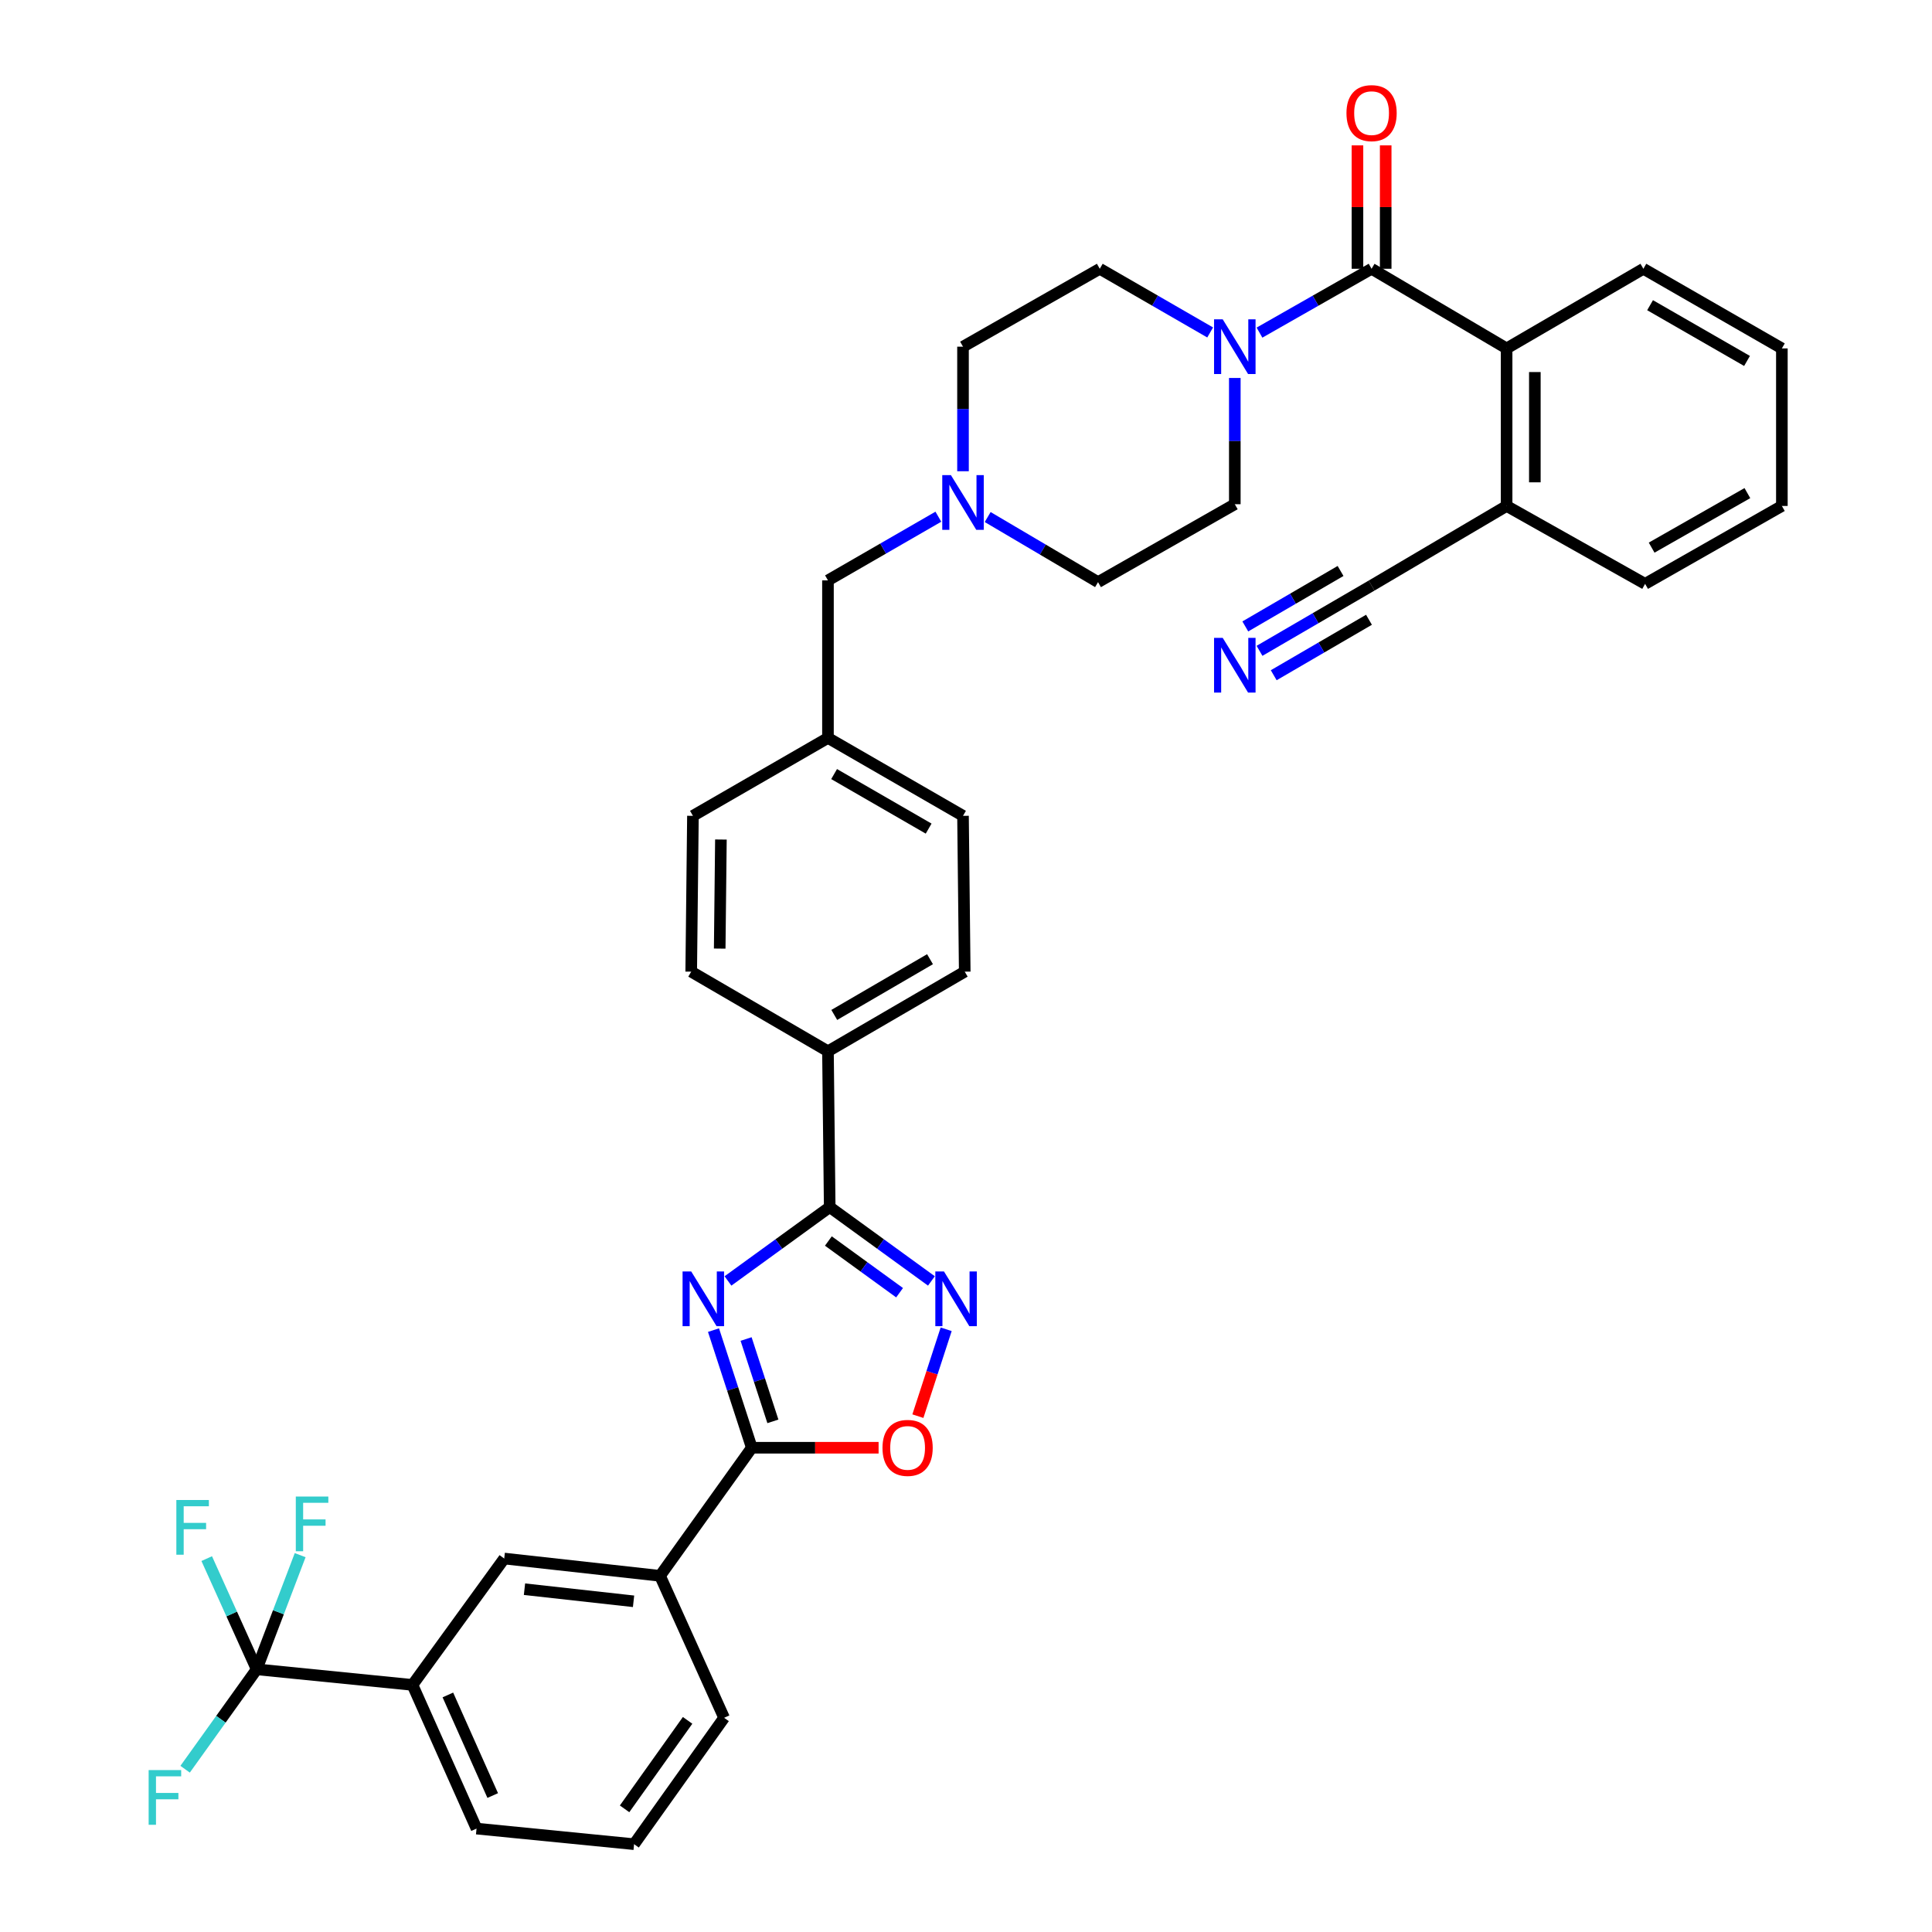 <?xml version='1.0' encoding='iso-8859-1'?>
<svg version='1.1' baseProfile='full'
              xmlns='http://www.w3.org/2000/svg'
                      xmlns:rdkit='http://www.rdkit.org/xml'
                      xmlns:xlink='http://www.w3.org/1999/xlink'
                  xml:space='preserve'
width='1000px' height='1000px' viewBox='0 0 1000 1000'>
<!-- END OF HEADER -->
<rect style='opacity:1.0;fill:#FFFFFF;stroke:none' width='1000' height='1000' x='0' y='0'> </rect>
<path class='bond-0' d='M 709.926,139.119 L 680.919,155.64' style='fill:none;fill-rule:evenodd;stroke:#000000;stroke-width:6px;stroke-linecap:butt;stroke-linejoin:miter;stroke-opacity:1' />
<path class='bond-0' d='M 680.919,155.64 L 651.911,172.162' style='fill:none;fill-rule:evenodd;stroke:#0000FF;stroke-width:6px;stroke-linecap:butt;stroke-linejoin:miter;stroke-opacity:1' />
<path class='bond-1' d='M 717.233,139.119 L 717.233,107.183' style='fill:none;fill-rule:evenodd;stroke:#000000;stroke-width:6px;stroke-linecap:butt;stroke-linejoin:miter;stroke-opacity:1' />
<path class='bond-1' d='M 717.233,107.183 L 717.233,75.246' style='fill:none;fill-rule:evenodd;stroke:#FF0000;stroke-width:6px;stroke-linecap:butt;stroke-linejoin:miter;stroke-opacity:1' />
<path class='bond-1' d='M 702.619,139.119 L 702.619,107.183' style='fill:none;fill-rule:evenodd;stroke:#000000;stroke-width:6px;stroke-linecap:butt;stroke-linejoin:miter;stroke-opacity:1' />
<path class='bond-1' d='M 702.619,107.183 L 702.619,75.246' style='fill:none;fill-rule:evenodd;stroke:#FF0000;stroke-width:6px;stroke-linecap:butt;stroke-linejoin:miter;stroke-opacity:1' />
<path class='bond-2' d='M 709.926,139.119 L 779.817,180.34' style='fill:none;fill-rule:evenodd;stroke:#000000;stroke-width:6px;stroke-linecap:butt;stroke-linejoin:miter;stroke-opacity:1' />
<path class='bond-3' d='M 626.377,172.079 L 597.81,155.599' style='fill:none;fill-rule:evenodd;stroke:#0000FF;stroke-width:6px;stroke-linecap:butt;stroke-linejoin:miter;stroke-opacity:1' />
<path class='bond-3' d='M 597.81,155.599 L 569.243,139.119' style='fill:none;fill-rule:evenodd;stroke:#000000;stroke-width:6px;stroke-linecap:butt;stroke-linejoin:miter;stroke-opacity:1' />
<path class='bond-4' d='M 639.134,195.638 L 639.134,228.309' style='fill:none;fill-rule:evenodd;stroke:#0000FF;stroke-width:6px;stroke-linecap:butt;stroke-linejoin:miter;stroke-opacity:1' />
<path class='bond-4' d='M 639.134,228.309 L 639.134,260.981' style='fill:none;fill-rule:evenodd;stroke:#000000;stroke-width:6px;stroke-linecap:butt;stroke-linejoin:miter;stroke-opacity:1' />
<path class='bond-5' d='M 498.452,422.278 L 428.553,381.95' style='fill:none;fill-rule:evenodd;stroke:#000000;stroke-width:6px;stroke-linecap:butt;stroke-linejoin:miter;stroke-opacity:1' />
<path class='bond-5' d='M 480.663,428.888 L 431.734,400.658' style='fill:none;fill-rule:evenodd;stroke:#000000;stroke-width:6px;stroke-linecap:butt;stroke-linejoin:miter;stroke-opacity:1' />
<path class='bond-6' d='M 498.452,422.278 L 499.345,502.927' style='fill:none;fill-rule:evenodd;stroke:#000000;stroke-width:6px;stroke-linecap:butt;stroke-linejoin:miter;stroke-opacity:1' />
<path class='bond-7' d='M 428.553,381.95 L 358.662,422.278' style='fill:none;fill-rule:evenodd;stroke:#000000;stroke-width:6px;stroke-linecap:butt;stroke-linejoin:miter;stroke-opacity:1' />
<path class='bond-8' d='M 428.553,381.95 L 428.553,300.408' style='fill:none;fill-rule:evenodd;stroke:#000000;stroke-width:6px;stroke-linecap:butt;stroke-linejoin:miter;stroke-opacity:1' />
<path class='bond-9' d='M 358.662,422.278 L 357.769,502.927' style='fill:none;fill-rule:evenodd;stroke:#000000;stroke-width:6px;stroke-linecap:butt;stroke-linejoin:miter;stroke-opacity:1' />
<path class='bond-9' d='M 373.142,434.538 L 372.517,490.992' style='fill:none;fill-rule:evenodd;stroke:#000000;stroke-width:6px;stroke-linecap:butt;stroke-linejoin:miter;stroke-opacity:1' />
<path class='bond-10' d='M 357.769,502.927 L 428.553,544.141' style='fill:none;fill-rule:evenodd;stroke:#000000;stroke-width:6px;stroke-linecap:butt;stroke-linejoin:miter;stroke-opacity:1' />
<path class='bond-11' d='M 428.553,544.141 L 499.345,502.927' style='fill:none;fill-rule:evenodd;stroke:#000000;stroke-width:6px;stroke-linecap:butt;stroke-linejoin:miter;stroke-opacity:1' />
<path class='bond-11' d='M 431.818,525.328 L 481.373,496.479' style='fill:none;fill-rule:evenodd;stroke:#000000;stroke-width:6px;stroke-linecap:butt;stroke-linejoin:miter;stroke-opacity:1' />
<path class='bond-12' d='M 428.553,544.141 L 429.454,624.789' style='fill:none;fill-rule:evenodd;stroke:#000000;stroke-width:6px;stroke-linecap:butt;stroke-linejoin:miter;stroke-opacity:1' />
<path class='bond-13' d='M 428.553,300.408 L 457.123,283.927' style='fill:none;fill-rule:evenodd;stroke:#000000;stroke-width:6px;stroke-linecap:butt;stroke-linejoin:miter;stroke-opacity:1' />
<path class='bond-13' d='M 457.123,283.927 L 485.694,267.447' style='fill:none;fill-rule:evenodd;stroke:#0000FF;stroke-width:6px;stroke-linecap:butt;stroke-linejoin:miter;stroke-opacity:1' />
<path class='bond-14' d='M 511.22,267.619 L 539.781,284.464' style='fill:none;fill-rule:evenodd;stroke:#0000FF;stroke-width:6px;stroke-linecap:butt;stroke-linejoin:miter;stroke-opacity:1' />
<path class='bond-14' d='M 539.781,284.464 L 568.342,301.309' style='fill:none;fill-rule:evenodd;stroke:#000000;stroke-width:6px;stroke-linecap:butt;stroke-linejoin:miter;stroke-opacity:1' />
<path class='bond-15' d='M 498.452,243.912 L 498.452,211.675' style='fill:none;fill-rule:evenodd;stroke:#0000FF;stroke-width:6px;stroke-linecap:butt;stroke-linejoin:miter;stroke-opacity:1' />
<path class='bond-15' d='M 498.452,211.675 L 498.452,179.439' style='fill:none;fill-rule:evenodd;stroke:#000000;stroke-width:6px;stroke-linecap:butt;stroke-linejoin:miter;stroke-opacity:1' />
<path class='bond-16' d='M 568.342,301.309 L 639.134,260.981' style='fill:none;fill-rule:evenodd;stroke:#000000;stroke-width:6px;stroke-linecap:butt;stroke-linejoin:miter;stroke-opacity:1' />
<path class='bond-17' d='M 569.243,139.119 L 498.452,179.439' style='fill:none;fill-rule:evenodd;stroke:#000000;stroke-width:6px;stroke-linecap:butt;stroke-linejoin:miter;stroke-opacity:1' />
<path class='bond-18' d='M 429.454,624.789 L 403.126,643.902' style='fill:none;fill-rule:evenodd;stroke:#000000;stroke-width:6px;stroke-linecap:butt;stroke-linejoin:miter;stroke-opacity:1' />
<path class='bond-18' d='M 403.126,643.902 L 376.798,663.015' style='fill:none;fill-rule:evenodd;stroke:#0000FF;stroke-width:6px;stroke-linecap:butt;stroke-linejoin:miter;stroke-opacity:1' />
<path class='bond-19' d='M 429.454,624.789 L 455.778,643.902' style='fill:none;fill-rule:evenodd;stroke:#000000;stroke-width:6px;stroke-linecap:butt;stroke-linejoin:miter;stroke-opacity:1' />
<path class='bond-19' d='M 455.778,643.902 L 482.102,663.014' style='fill:none;fill-rule:evenodd;stroke:#0000FF;stroke-width:6px;stroke-linecap:butt;stroke-linejoin:miter;stroke-opacity:1' />
<path class='bond-19' d='M 428.765,642.349 L 447.192,655.728' style='fill:none;fill-rule:evenodd;stroke:#000000;stroke-width:6px;stroke-linecap:butt;stroke-linejoin:miter;stroke-opacity:1' />
<path class='bond-19' d='M 447.192,655.728 L 465.618,669.107' style='fill:none;fill-rule:evenodd;stroke:#0000FF;stroke-width:6px;stroke-linecap:butt;stroke-linejoin:miter;stroke-opacity:1' />
<path class='bond-20' d='M 369.306,688.465 L 379.216,718.906' style='fill:none;fill-rule:evenodd;stroke:#0000FF;stroke-width:6px;stroke-linecap:butt;stroke-linejoin:miter;stroke-opacity:1' />
<path class='bond-20' d='M 379.216,718.906 L 389.126,749.347' style='fill:none;fill-rule:evenodd;stroke:#000000;stroke-width:6px;stroke-linecap:butt;stroke-linejoin:miter;stroke-opacity:1' />
<path class='bond-20' d='M 386.176,693.074 L 393.113,714.382' style='fill:none;fill-rule:evenodd;stroke:#0000FF;stroke-width:6px;stroke-linecap:butt;stroke-linejoin:miter;stroke-opacity:1' />
<path class='bond-20' d='M 393.113,714.382 L 400.05,735.691' style='fill:none;fill-rule:evenodd;stroke:#000000;stroke-width:6px;stroke-linecap:butt;stroke-linejoin:miter;stroke-opacity:1' />
<path class='bond-21' d='M 389.126,749.347 L 421.942,749.347' style='fill:none;fill-rule:evenodd;stroke:#000000;stroke-width:6px;stroke-linecap:butt;stroke-linejoin:miter;stroke-opacity:1' />
<path class='bond-21' d='M 421.942,749.347 L 454.758,749.347' style='fill:none;fill-rule:evenodd;stroke:#FF0000;stroke-width:6px;stroke-linecap:butt;stroke-linejoin:miter;stroke-opacity:1' />
<path class='bond-22' d='M 389.126,749.347 L 341.636,815.649' style='fill:none;fill-rule:evenodd;stroke:#000000;stroke-width:6px;stroke-linecap:butt;stroke-linejoin:miter;stroke-opacity:1' />
<path class='bond-23' d='M 475.096,733.001 L 482.415,710.518' style='fill:none;fill-rule:evenodd;stroke:#FF0000;stroke-width:6px;stroke-linecap:butt;stroke-linejoin:miter;stroke-opacity:1' />
<path class='bond-23' d='M 482.415,710.518 L 489.734,688.035' style='fill:none;fill-rule:evenodd;stroke:#0000FF;stroke-width:6px;stroke-linecap:butt;stroke-linejoin:miter;stroke-opacity:1' />
<path class='bond-24' d='M 341.636,815.649 L 260.987,806.694' style='fill:none;fill-rule:evenodd;stroke:#000000;stroke-width:6px;stroke-linecap:butt;stroke-linejoin:miter;stroke-opacity:1' />
<path class='bond-24' d='M 327.926,828.831 L 271.472,822.562' style='fill:none;fill-rule:evenodd;stroke:#000000;stroke-width:6px;stroke-linecap:butt;stroke-linejoin:miter;stroke-opacity:1' />
<path class='bond-25' d='M 341.636,815.649 L 374.795,889.128' style='fill:none;fill-rule:evenodd;stroke:#000000;stroke-width:6px;stroke-linecap:butt;stroke-linejoin:miter;stroke-opacity:1' />
<path class='bond-26' d='M 260.987,806.694 L 213.498,872.102' style='fill:none;fill-rule:evenodd;stroke:#000000;stroke-width:6px;stroke-linecap:butt;stroke-linejoin:miter;stroke-opacity:1' />
<path class='bond-27' d='M 213.498,872.102 L 246.657,946.475' style='fill:none;fill-rule:evenodd;stroke:#000000;stroke-width:6px;stroke-linecap:butt;stroke-linejoin:miter;stroke-opacity:1' />
<path class='bond-27' d='M 231.82,877.307 L 255.031,929.368' style='fill:none;fill-rule:evenodd;stroke:#000000;stroke-width:6px;stroke-linecap:butt;stroke-linejoin:miter;stroke-opacity:1' />
<path class='bond-28' d='M 213.498,872.102 L 132.857,864.04' style='fill:none;fill-rule:evenodd;stroke:#000000;stroke-width:6px;stroke-linecap:butt;stroke-linejoin:miter;stroke-opacity:1' />
<path class='bond-29' d='M 246.657,946.475 L 328.199,954.545' style='fill:none;fill-rule:evenodd;stroke:#000000;stroke-width:6px;stroke-linecap:butt;stroke-linejoin:miter;stroke-opacity:1' />
<path class='bond-30' d='M 328.199,954.545 L 374.795,889.128' style='fill:none;fill-rule:evenodd;stroke:#000000;stroke-width:6px;stroke-linecap:butt;stroke-linejoin:miter;stroke-opacity:1' />
<path class='bond-30' d='M 323.284,936.254 L 355.902,890.462' style='fill:none;fill-rule:evenodd;stroke:#000000;stroke-width:6px;stroke-linecap:butt;stroke-linejoin:miter;stroke-opacity:1' />
<path class='bond-31' d='M 132.857,864.04 L 119.927,835.388' style='fill:none;fill-rule:evenodd;stroke:#000000;stroke-width:6px;stroke-linecap:butt;stroke-linejoin:miter;stroke-opacity:1' />
<path class='bond-31' d='M 119.927,835.388 L 106.997,806.736' style='fill:none;fill-rule:evenodd;stroke:#33CCCC;stroke-width:6px;stroke-linecap:butt;stroke-linejoin:miter;stroke-opacity:1' />
<path class='bond-32' d='M 132.857,864.04 L 114.338,889.894' style='fill:none;fill-rule:evenodd;stroke:#000000;stroke-width:6px;stroke-linecap:butt;stroke-linejoin:miter;stroke-opacity:1' />
<path class='bond-32' d='M 114.338,889.894 L 95.818,915.748' style='fill:none;fill-rule:evenodd;stroke:#33CCCC;stroke-width:6px;stroke-linecap:butt;stroke-linejoin:miter;stroke-opacity:1' />
<path class='bond-33' d='M 132.857,864.04 L 144.112,834.49' style='fill:none;fill-rule:evenodd;stroke:#000000;stroke-width:6px;stroke-linecap:butt;stroke-linejoin:miter;stroke-opacity:1' />
<path class='bond-33' d='M 144.112,834.49 L 155.366,804.94' style='fill:none;fill-rule:evenodd;stroke:#33CCCC;stroke-width:6px;stroke-linecap:butt;stroke-linejoin:miter;stroke-opacity:1' />
<path class='bond-34' d='M 779.817,261.882 L 779.817,180.34' style='fill:none;fill-rule:evenodd;stroke:#000000;stroke-width:6px;stroke-linecap:butt;stroke-linejoin:miter;stroke-opacity:1' />
<path class='bond-34' d='M 794.431,249.651 L 794.431,192.572' style='fill:none;fill-rule:evenodd;stroke:#000000;stroke-width:6px;stroke-linecap:butt;stroke-linejoin:miter;stroke-opacity:1' />
<path class='bond-35' d='M 779.817,261.882 L 851.502,302.203' style='fill:none;fill-rule:evenodd;stroke:#000000;stroke-width:6px;stroke-linecap:butt;stroke-linejoin:miter;stroke-opacity:1' />
<path class='bond-36' d='M 779.817,261.882 L 709.926,303.096' style='fill:none;fill-rule:evenodd;stroke:#000000;stroke-width:6px;stroke-linecap:butt;stroke-linejoin:miter;stroke-opacity:1' />
<path class='bond-37' d='M 779.817,180.34 L 850.609,139.119' style='fill:none;fill-rule:evenodd;stroke:#000000;stroke-width:6px;stroke-linecap:butt;stroke-linejoin:miter;stroke-opacity:1' />
<path class='bond-38' d='M 851.502,302.203 L 922.294,261.882' style='fill:none;fill-rule:evenodd;stroke:#000000;stroke-width:6px;stroke-linecap:butt;stroke-linejoin:miter;stroke-opacity:1' />
<path class='bond-38' d='M 854.888,283.455 L 904.442,255.231' style='fill:none;fill-rule:evenodd;stroke:#000000;stroke-width:6px;stroke-linecap:butt;stroke-linejoin:miter;stroke-opacity:1' />
<path class='bond-39' d='M 709.926,303.096 L 680.924,319.983' style='fill:none;fill-rule:evenodd;stroke:#000000;stroke-width:6px;stroke-linecap:butt;stroke-linejoin:miter;stroke-opacity:1' />
<path class='bond-39' d='M 680.924,319.983 L 651.922,336.871' style='fill:none;fill-rule:evenodd;stroke:#0000FF;stroke-width:6px;stroke-linecap:butt;stroke-linejoin:miter;stroke-opacity:1' />
<path class='bond-39' d='M 693.871,295.532 L 669.22,309.887' style='fill:none;fill-rule:evenodd;stroke:#000000;stroke-width:6px;stroke-linecap:butt;stroke-linejoin:miter;stroke-opacity:1' />
<path class='bond-39' d='M 669.22,309.887 L 644.568,324.241' style='fill:none;fill-rule:evenodd;stroke:#0000FF;stroke-width:6px;stroke-linecap:butt;stroke-linejoin:miter;stroke-opacity:1' />
<path class='bond-39' d='M 708.58,320.792 L 683.928,335.146' style='fill:none;fill-rule:evenodd;stroke:#000000;stroke-width:6px;stroke-linecap:butt;stroke-linejoin:miter;stroke-opacity:1' />
<path class='bond-39' d='M 683.928,335.146 L 659.276,349.5' style='fill:none;fill-rule:evenodd;stroke:#0000FF;stroke-width:6px;stroke-linecap:butt;stroke-linejoin:miter;stroke-opacity:1' />
<path class='bond-40' d='M 850.609,139.119 L 922.294,180.34' style='fill:none;fill-rule:evenodd;stroke:#000000;stroke-width:6px;stroke-linecap:butt;stroke-linejoin:miter;stroke-opacity:1' />
<path class='bond-40' d='M 854.076,157.971 L 904.256,186.827' style='fill:none;fill-rule:evenodd;stroke:#000000;stroke-width:6px;stroke-linecap:butt;stroke-linejoin:miter;stroke-opacity:1' />
<path class='bond-41' d='M 922.294,261.882 L 922.294,180.34' style='fill:none;fill-rule:evenodd;stroke:#000000;stroke-width:6px;stroke-linecap:butt;stroke-linejoin:miter;stroke-opacity:1' />
<path  class='atom-1' d='M 632.874 165.279
L 642.154 180.279
Q 643.074 181.759, 644.554 184.439
Q 646.034 187.119, 646.114 187.279
L 646.114 165.279
L 649.874 165.279
L 649.874 193.599
L 645.994 193.599
L 636.034 177.199
Q 634.874 175.279, 633.634 173.079
Q 632.434 170.879, 632.074 170.199
L 632.074 193.599
L 628.394 193.599
L 628.394 165.279
L 632.874 165.279
' fill='#0000FF'/>
<path  class='atom-2' d='M 696.926 58.55
Q 696.926 51.75, 700.286 47.95
Q 703.646 44.15, 709.926 44.15
Q 716.206 44.15, 719.566 47.95
Q 722.926 51.75, 722.926 58.55
Q 722.926 65.43, 719.526 69.35
Q 716.126 73.23, 709.926 73.23
Q 703.686 73.23, 700.286 69.35
Q 696.926 65.47, 696.926 58.55
M 709.926 70.03
Q 714.246 70.03, 716.566 67.15
Q 718.926 64.23, 718.926 58.55
Q 718.926 52.99, 716.566 50.19
Q 714.246 47.35, 709.926 47.35
Q 705.606 47.35, 703.246 50.15
Q 700.926 52.95, 700.926 58.55
Q 700.926 64.27, 703.246 67.15
Q 705.606 70.03, 709.926 70.03
' fill='#FF0000'/>
<path  class='atom-10' d='M 492.192 245.928
L 501.472 260.928
Q 502.392 262.408, 503.872 265.088
Q 505.352 267.768, 505.432 267.928
L 505.432 245.928
L 509.192 245.928
L 509.192 274.248
L 505.312 274.248
L 495.352 257.848
Q 494.192 255.928, 492.952 253.728
Q 491.752 251.528, 491.392 250.848
L 491.392 274.248
L 487.712 274.248
L 487.712 245.928
L 492.192 245.928
' fill='#0000FF'/>
<path  class='atom-16' d='M 357.777 658.119
L 367.057 673.119
Q 367.977 674.599, 369.457 677.279
Q 370.937 679.959, 371.017 680.119
L 371.017 658.119
L 374.777 658.119
L 374.777 686.439
L 370.897 686.439
L 360.937 670.039
Q 359.777 668.119, 358.537 665.919
Q 357.337 663.719, 356.977 663.039
L 356.977 686.439
L 353.297 686.439
L 353.297 658.119
L 357.777 658.119
' fill='#0000FF'/>
<path  class='atom-18' d='M 456.774 749.427
Q 456.774 742.627, 460.134 738.827
Q 463.494 735.027, 469.774 735.027
Q 476.054 735.027, 479.414 738.827
Q 482.774 742.627, 482.774 749.427
Q 482.774 756.307, 479.374 760.227
Q 475.974 764.107, 469.774 764.107
Q 463.534 764.107, 460.134 760.227
Q 456.774 756.347, 456.774 749.427
M 469.774 760.907
Q 474.094 760.907, 476.414 758.027
Q 478.774 755.107, 478.774 749.427
Q 478.774 743.867, 476.414 741.067
Q 474.094 738.227, 469.774 738.227
Q 465.454 738.227, 463.094 741.027
Q 460.774 743.827, 460.774 749.427
Q 460.774 755.147, 463.094 758.027
Q 465.454 760.907, 469.774 760.907
' fill='#FF0000'/>
<path  class='atom-19' d='M 488.603 658.119
L 497.883 673.119
Q 498.803 674.599, 500.283 677.279
Q 501.763 679.959, 501.843 680.119
L 501.843 658.119
L 505.603 658.119
L 505.603 686.439
L 501.723 686.439
L 491.763 670.039
Q 490.603 668.119, 489.363 665.919
Q 488.163 663.719, 487.803 663.039
L 487.803 686.439
L 484.123 686.439
L 484.123 658.119
L 488.603 658.119
' fill='#0000FF'/>
<path  class='atom-27' d='M 91.278 776.401
L 108.118 776.401
L 108.118 779.641
L 95.078 779.641
L 95.078 788.241
L 106.678 788.241
L 106.678 791.521
L 95.078 791.521
L 95.078 804.721
L 91.278 804.721
L 91.278 776.401
' fill='#33CCCC'/>
<path  class='atom-28' d='M 76.939 916.19
L 93.779 916.19
L 93.779 919.43
L 80.739 919.43
L 80.739 928.03
L 92.339 928.03
L 92.339 931.31
L 80.739 931.31
L 80.739 944.51
L 76.939 944.51
L 76.939 916.19
' fill='#33CCCC'/>
<path  class='atom-29' d='M 153.106 774.606
L 169.946 774.606
L 169.946 777.846
L 156.906 777.846
L 156.906 786.446
L 168.506 786.446
L 168.506 789.726
L 156.906 789.726
L 156.906 802.926
L 153.106 802.926
L 153.106 774.606
' fill='#33CCCC'/>
<path  class='atom-36' d='M 632.874 330.157
L 642.154 345.157
Q 643.074 346.637, 644.554 349.317
Q 646.034 351.997, 646.114 352.157
L 646.114 330.157
L 649.874 330.157
L 649.874 358.477
L 645.994 358.477
L 636.034 342.077
Q 634.874 340.157, 633.634 337.957
Q 632.434 335.757, 632.074 335.077
L 632.074 358.477
L 628.394 358.477
L 628.394 330.157
L 632.874 330.157
' fill='#0000FF'/>
</svg>
